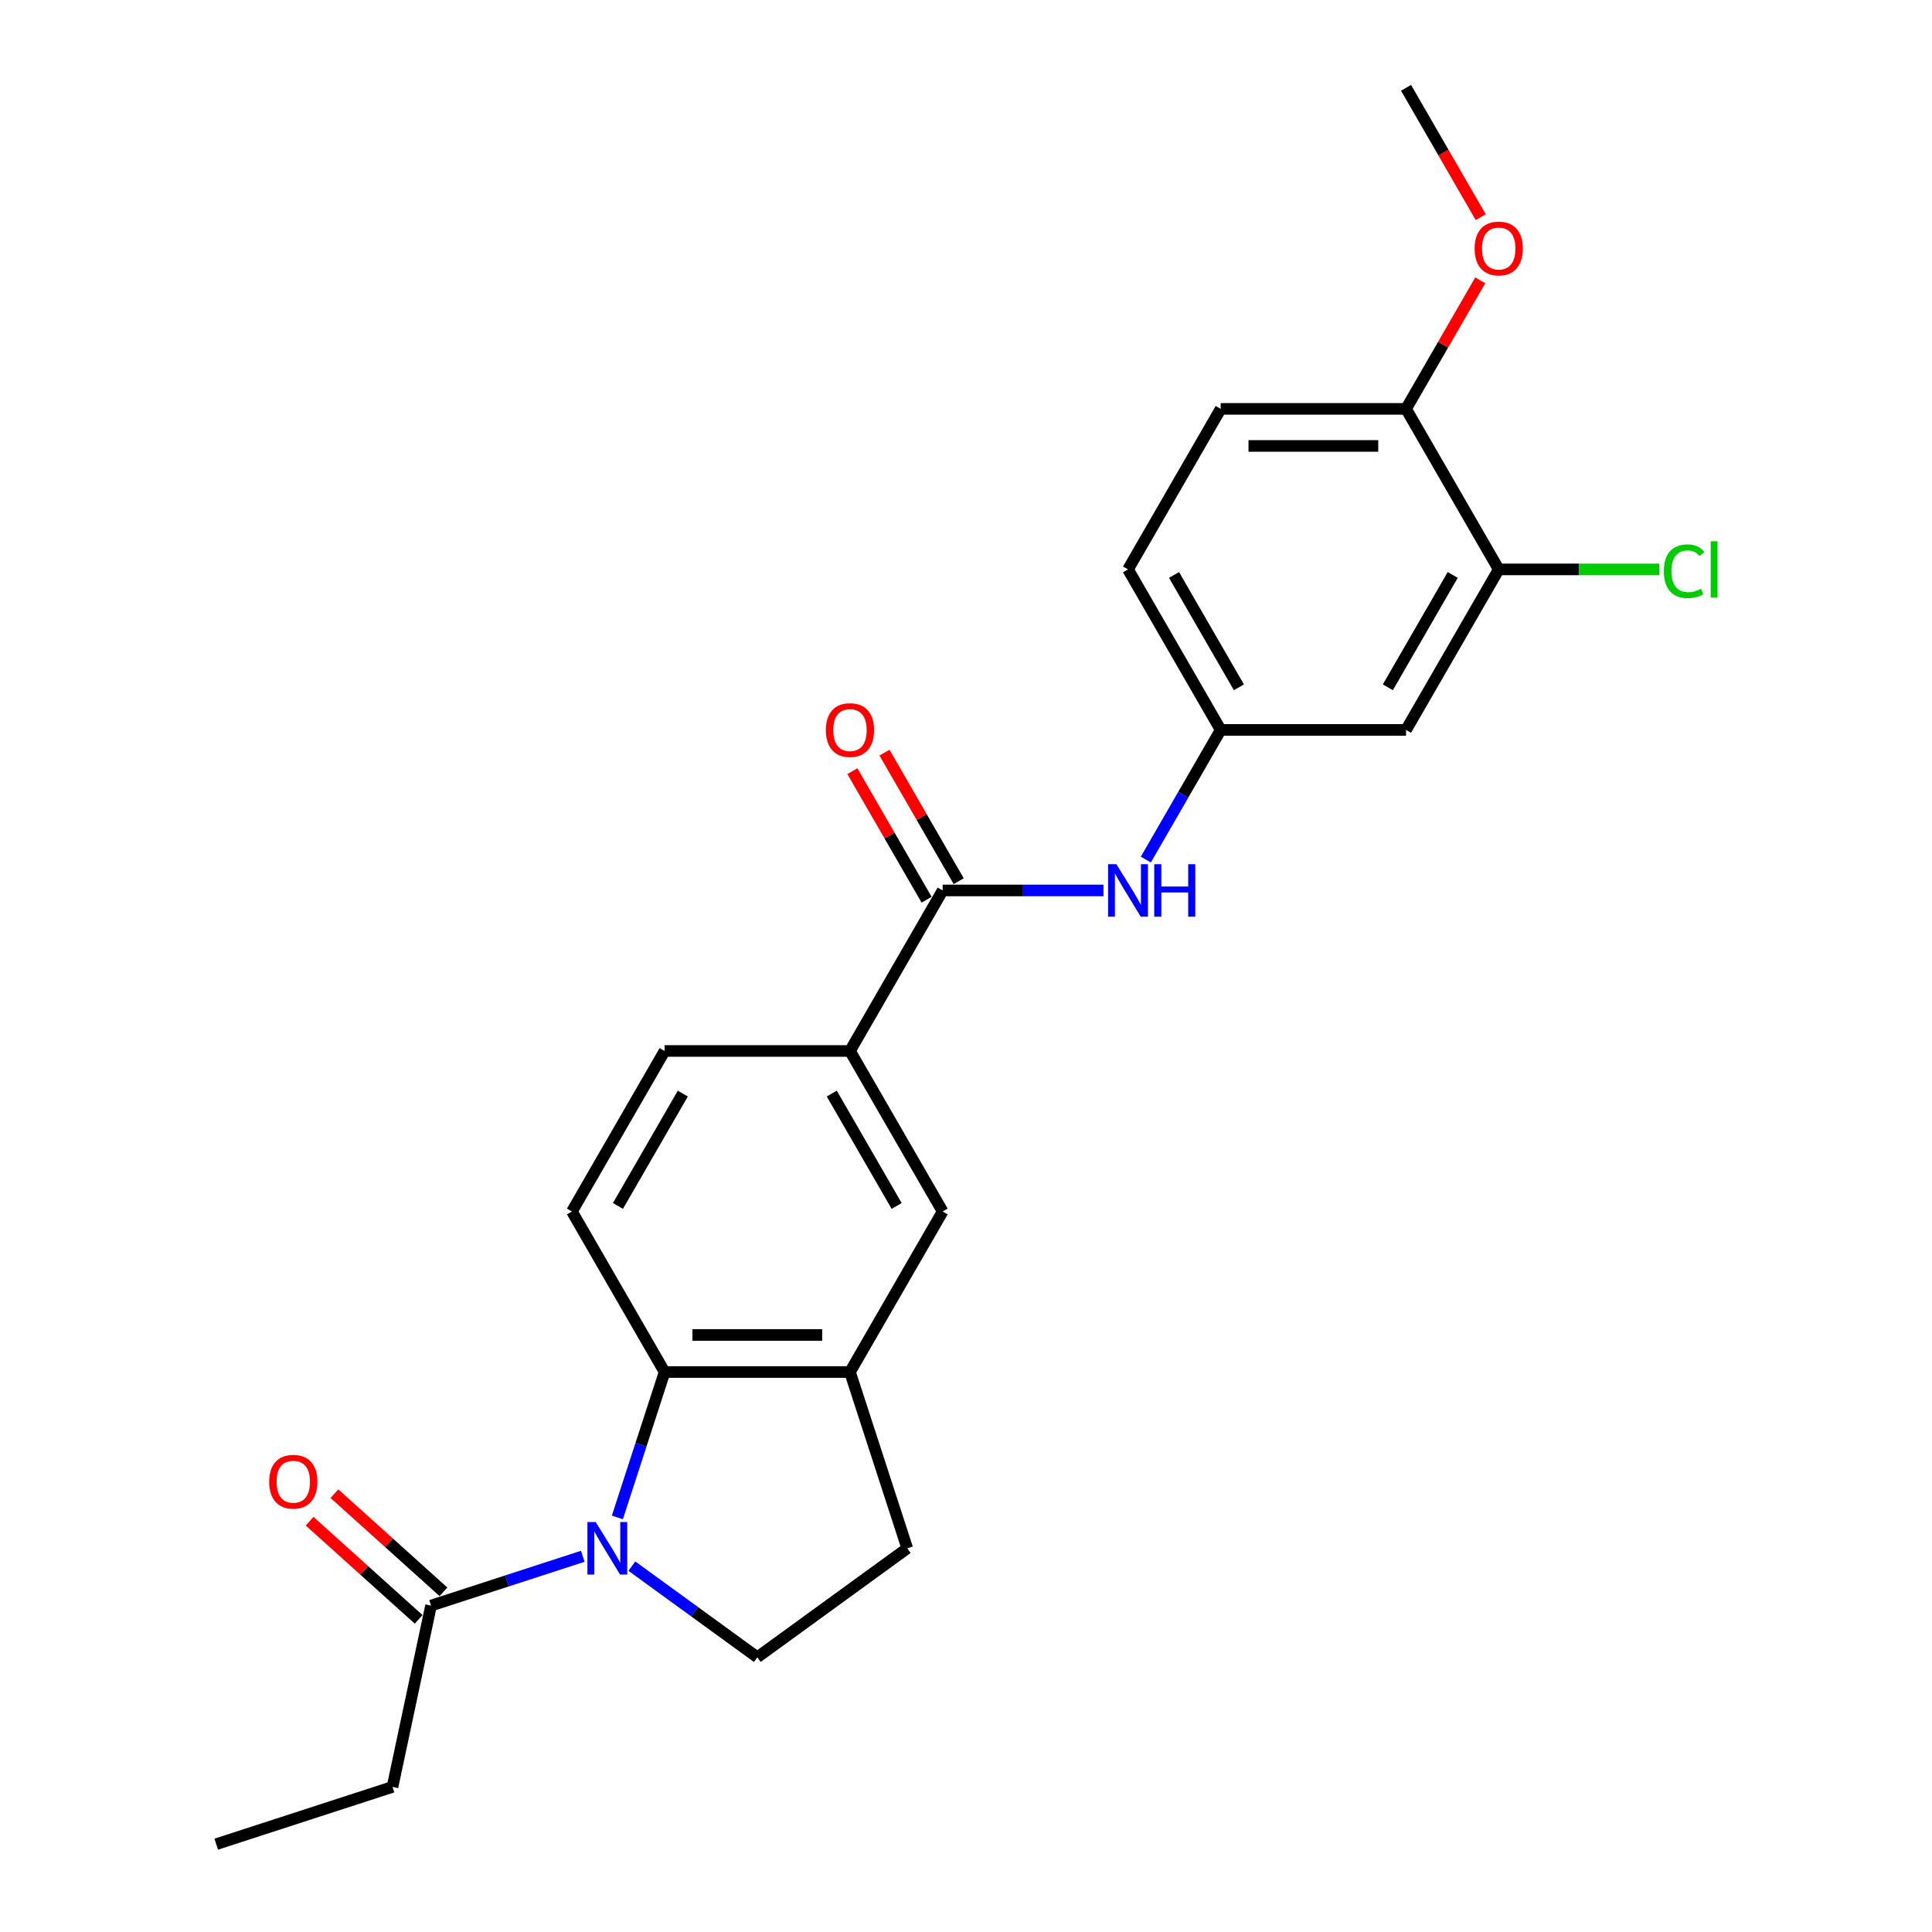 <?xml version='1.0' encoding='iso-8859-1'?>
<svg version='1.1' baseProfile='full'
              xmlns='http://www.w3.org/2000/svg'
                      xmlns:rdkit='http://www.rdkit.org/xml'
                      xmlns:xlink='http://www.w3.org/1999/xlink'
                  xml:space='preserve'
width='1000px' height='1000px' viewBox='0 0 1000 1000'>
<!-- END OF HEADER -->
<rect style='opacity:1.0;fill:#FFFFFF;stroke:none' width='1000' height='1000' x='0' y='0'> </rect>
<path class='bond-0' d='M 319.549,785.421 L 331.777,747.79' style='fill:none;fill-rule:evenodd;stroke:#0000FF;stroke-width:6px;stroke-linecap:butt;stroke-linejoin:miter;stroke-opacity:1' />
<path class='bond-0' d='M 331.777,747.79 L 344.004,710.159' style='fill:none;fill-rule:evenodd;stroke:#000000;stroke-width:6px;stroke-linecap:butt;stroke-linejoin:miter;stroke-opacity:1' />
<path class='bond-3' d='M 301.653,805.532 L 262.382,818.292' style='fill:none;fill-rule:evenodd;stroke:#0000FF;stroke-width:6px;stroke-linecap:butt;stroke-linejoin:miter;stroke-opacity:1' />
<path class='bond-3' d='M 262.382,818.292 L 223.11,831.053' style='fill:none;fill-rule:evenodd;stroke:#000000;stroke-width:6px;stroke-linecap:butt;stroke-linejoin:miter;stroke-opacity:1' />
<path class='bond-6' d='M 327.059,810.634 L 359.517,834.216' style='fill:none;fill-rule:evenodd;stroke:#0000FF;stroke-width:6px;stroke-linecap:butt;stroke-linejoin:miter;stroke-opacity:1' />
<path class='bond-6' d='M 359.517,834.216 L 391.975,857.798' style='fill:none;fill-rule:evenodd;stroke:#000000;stroke-width:6px;stroke-linecap:butt;stroke-linejoin:miter;stroke-opacity:1' />
<path class='bond-2' d='M 344.004,710.159 L 439.945,710.159' style='fill:none;fill-rule:evenodd;stroke:#000000;stroke-width:6px;stroke-linecap:butt;stroke-linejoin:miter;stroke-opacity:1' />
<path class='bond-2' d='M 358.395,690.97 L 425.554,690.97' style='fill:none;fill-rule:evenodd;stroke:#000000;stroke-width:6px;stroke-linecap:butt;stroke-linejoin:miter;stroke-opacity:1' />
<path class='bond-8' d='M 344.004,710.159 L 296.033,627.071' style='fill:none;fill-rule:evenodd;stroke:#000000;stroke-width:6px;stroke-linecap:butt;stroke-linejoin:miter;stroke-opacity:1' />
<path class='bond-1' d='M 487.916,460.895 L 439.945,543.983' style='fill:none;fill-rule:evenodd;stroke:#000000;stroke-width:6px;stroke-linecap:butt;stroke-linejoin:miter;stroke-opacity:1' />
<path class='bond-4' d='M 487.916,460.895 L 529.536,460.895' style='fill:none;fill-rule:evenodd;stroke:#000000;stroke-width:6px;stroke-linecap:butt;stroke-linejoin:miter;stroke-opacity:1' />
<path class='bond-4' d='M 529.536,460.895 L 571.155,460.895' style='fill:none;fill-rule:evenodd;stroke:#0000FF;stroke-width:6px;stroke-linecap:butt;stroke-linejoin:miter;stroke-opacity:1' />
<path class='bond-14' d='M 496.225,456.098 L 477.02,422.833' style='fill:none;fill-rule:evenodd;stroke:#000000;stroke-width:6px;stroke-linecap:butt;stroke-linejoin:miter;stroke-opacity:1' />
<path class='bond-14' d='M 477.02,422.833 L 457.815,389.569' style='fill:none;fill-rule:evenodd;stroke:#FF0000;stroke-width:6px;stroke-linecap:butt;stroke-linejoin:miter;stroke-opacity:1' />
<path class='bond-14' d='M 479.608,465.692 L 460.402,432.428' style='fill:none;fill-rule:evenodd;stroke:#000000;stroke-width:6px;stroke-linecap:butt;stroke-linejoin:miter;stroke-opacity:1' />
<path class='bond-14' d='M 460.402,432.428 L 441.197,399.163' style='fill:none;fill-rule:evenodd;stroke:#FF0000;stroke-width:6px;stroke-linecap:butt;stroke-linejoin:miter;stroke-opacity:1' />
<path class='bond-7' d='M 439.945,710.159 L 487.916,627.071' style='fill:none;fill-rule:evenodd;stroke:#000000;stroke-width:6px;stroke-linecap:butt;stroke-linejoin:miter;stroke-opacity:1' />
<path class='bond-24' d='M 439.945,710.159 L 469.593,801.405' style='fill:none;fill-rule:evenodd;stroke:#000000;stroke-width:6px;stroke-linecap:butt;stroke-linejoin:miter;stroke-opacity:1' />
<path class='bond-16' d='M 229.53,823.923 L 201.316,798.519' style='fill:none;fill-rule:evenodd;stroke:#000000;stroke-width:6px;stroke-linecap:butt;stroke-linejoin:miter;stroke-opacity:1' />
<path class='bond-16' d='M 201.316,798.519 L 173.102,773.115' style='fill:none;fill-rule:evenodd;stroke:#FF0000;stroke-width:6px;stroke-linecap:butt;stroke-linejoin:miter;stroke-opacity:1' />
<path class='bond-16' d='M 216.69,838.182 L 188.476,812.779' style='fill:none;fill-rule:evenodd;stroke:#000000;stroke-width:6px;stroke-linecap:butt;stroke-linejoin:miter;stroke-opacity:1' />
<path class='bond-16' d='M 188.476,812.779 L 160.263,787.375' style='fill:none;fill-rule:evenodd;stroke:#FF0000;stroke-width:6px;stroke-linecap:butt;stroke-linejoin:miter;stroke-opacity:1' />
<path class='bond-21' d='M 223.11,831.053 L 203.163,924.898' style='fill:none;fill-rule:evenodd;stroke:#000000;stroke-width:6px;stroke-linecap:butt;stroke-linejoin:miter;stroke-opacity:1' />
<path class='bond-11' d='M 593.086,444.911 L 612.458,411.359' style='fill:none;fill-rule:evenodd;stroke:#0000FF;stroke-width:6px;stroke-linecap:butt;stroke-linejoin:miter;stroke-opacity:1' />
<path class='bond-11' d='M 612.458,411.359 L 631.829,377.807' style='fill:none;fill-rule:evenodd;stroke:#000000;stroke-width:6px;stroke-linecap:butt;stroke-linejoin:miter;stroke-opacity:1' />
<path class='bond-5' d='M 439.945,543.983 L 344.004,543.983' style='fill:none;fill-rule:evenodd;stroke:#000000;stroke-width:6px;stroke-linecap:butt;stroke-linejoin:miter;stroke-opacity:1' />
<path class='bond-25' d='M 439.945,543.983 L 487.916,627.071' style='fill:none;fill-rule:evenodd;stroke:#000000;stroke-width:6px;stroke-linecap:butt;stroke-linejoin:miter;stroke-opacity:1' />
<path class='bond-25' d='M 430.523,566.04 L 464.103,624.202' style='fill:none;fill-rule:evenodd;stroke:#000000;stroke-width:6px;stroke-linecap:butt;stroke-linejoin:miter;stroke-opacity:1' />
<path class='bond-12' d='M 391.975,857.798 L 469.593,801.405' style='fill:none;fill-rule:evenodd;stroke:#000000;stroke-width:6px;stroke-linecap:butt;stroke-linejoin:miter;stroke-opacity:1' />
<path class='bond-15' d='M 296.033,627.071 L 344.004,543.983' style='fill:none;fill-rule:evenodd;stroke:#000000;stroke-width:6px;stroke-linecap:butt;stroke-linejoin:miter;stroke-opacity:1' />
<path class='bond-15' d='M 319.846,624.202 L 353.426,566.04' style='fill:none;fill-rule:evenodd;stroke:#000000;stroke-width:6px;stroke-linecap:butt;stroke-linejoin:miter;stroke-opacity:1' />
<path class='bond-9' d='M 775.742,294.719 L 727.771,377.807' style='fill:none;fill-rule:evenodd;stroke:#000000;stroke-width:6px;stroke-linecap:butt;stroke-linejoin:miter;stroke-opacity:1' />
<path class='bond-9' d='M 751.929,297.588 L 718.349,355.749' style='fill:none;fill-rule:evenodd;stroke:#000000;stroke-width:6px;stroke-linecap:butt;stroke-linejoin:miter;stroke-opacity:1' />
<path class='bond-18' d='M 775.742,294.719 L 817.275,294.719' style='fill:none;fill-rule:evenodd;stroke:#000000;stroke-width:6px;stroke-linecap:butt;stroke-linejoin:miter;stroke-opacity:1' />
<path class='bond-18' d='M 817.275,294.719 L 858.808,294.719' style='fill:none;fill-rule:evenodd;stroke:#00CC00;stroke-width:6px;stroke-linecap:butt;stroke-linejoin:miter;stroke-opacity:1' />
<path class='bond-26' d='M 775.742,294.719 L 727.771,211.631' style='fill:none;fill-rule:evenodd;stroke:#000000;stroke-width:6px;stroke-linecap:butt;stroke-linejoin:miter;stroke-opacity:1' />
<path class='bond-10' d='M 727.771,377.807 L 631.829,377.807' style='fill:none;fill-rule:evenodd;stroke:#000000;stroke-width:6px;stroke-linecap:butt;stroke-linejoin:miter;stroke-opacity:1' />
<path class='bond-19' d='M 631.829,377.807 L 583.858,294.719' style='fill:none;fill-rule:evenodd;stroke:#000000;stroke-width:6px;stroke-linecap:butt;stroke-linejoin:miter;stroke-opacity:1' />
<path class='bond-19' d='M 641.251,355.749 L 607.671,297.588' style='fill:none;fill-rule:evenodd;stroke:#000000;stroke-width:6px;stroke-linecap:butt;stroke-linejoin:miter;stroke-opacity:1' />
<path class='bond-13' d='M 727.771,211.631 L 631.829,211.631' style='fill:none;fill-rule:evenodd;stroke:#000000;stroke-width:6px;stroke-linecap:butt;stroke-linejoin:miter;stroke-opacity:1' />
<path class='bond-13' d='M 713.38,230.819 L 646.22,230.819' style='fill:none;fill-rule:evenodd;stroke:#000000;stroke-width:6px;stroke-linecap:butt;stroke-linejoin:miter;stroke-opacity:1' />
<path class='bond-20' d='M 727.771,211.631 L 746.976,178.366' style='fill:none;fill-rule:evenodd;stroke:#000000;stroke-width:6px;stroke-linecap:butt;stroke-linejoin:miter;stroke-opacity:1' />
<path class='bond-20' d='M 746.976,178.366 L 766.181,145.102' style='fill:none;fill-rule:evenodd;stroke:#FF0000;stroke-width:6px;stroke-linecap:butt;stroke-linejoin:miter;stroke-opacity:1' />
<path class='bond-17' d='M 631.829,211.631 L 583.858,294.719' style='fill:none;fill-rule:evenodd;stroke:#000000;stroke-width:6px;stroke-linecap:butt;stroke-linejoin:miter;stroke-opacity:1' />
<path class='bond-22' d='M 766.425,112.405 L 747.098,78.93' style='fill:none;fill-rule:evenodd;stroke:#FF0000;stroke-width:6px;stroke-linecap:butt;stroke-linejoin:miter;stroke-opacity:1' />
<path class='bond-22' d='M 747.098,78.93 L 727.771,45.455' style='fill:none;fill-rule:evenodd;stroke:#000000;stroke-width:6px;stroke-linecap:butt;stroke-linejoin:miter;stroke-opacity:1' />
<path class='bond-23' d='M 203.163,924.898 L 111.916,954.545' style='fill:none;fill-rule:evenodd;stroke:#000000;stroke-width:6px;stroke-linecap:butt;stroke-linejoin:miter;stroke-opacity:1' />
<path  class='atom-0' d='M 308.35 787.82
L 317.253 802.211
Q 318.136 803.631, 319.556 806.202
Q 320.976 808.773, 321.053 808.927
L 321.053 787.82
L 324.66 787.82
L 324.66 814.99
L 320.938 814.99
L 311.382 799.256
Q 310.269 797.414, 309.079 795.303
Q 307.928 793.192, 307.583 792.54
L 307.583 814.99
L 304.052 814.99
L 304.052 787.82
L 308.35 787.82
' fill='#0000FF'/>
<path  class='atom-5' d='M 577.852 447.309
L 586.756 461.701
Q 587.638 463.121, 589.058 465.692
Q 590.478 468.263, 590.555 468.417
L 590.555 447.309
L 594.162 447.309
L 594.162 474.48
L 590.44 474.48
L 580.884 458.746
Q 579.771 456.904, 578.581 454.793
Q 577.43 452.682, 577.085 452.03
L 577.085 474.48
L 573.554 474.48
L 573.554 447.309
L 577.852 447.309
' fill='#0000FF'/>
<path  class='atom-5' d='M 597.424 447.309
L 601.108 447.309
L 601.108 458.861
L 615.001 458.861
L 615.001 447.309
L 618.685 447.309
L 618.685 474.48
L 615.001 474.48
L 615.001 461.931
L 601.108 461.931
L 601.108 474.48
L 597.424 474.48
L 597.424 447.309
' fill='#0000FF'/>
<path  class='atom-15' d='M 427.473 377.883
Q 427.473 371.359, 430.697 367.714
Q 433.92 364.068, 439.945 364.068
Q 445.971 364.068, 449.194 367.714
Q 452.418 371.359, 452.418 377.883
Q 452.418 384.484, 449.156 388.245
Q 445.894 391.968, 439.945 391.968
Q 433.959 391.968, 430.697 388.245
Q 427.473 384.523, 427.473 377.883
M 439.945 388.898
Q 444.09 388.898, 446.316 386.134
Q 448.58 383.333, 448.58 377.883
Q 448.58 372.549, 446.316 369.863
Q 444.09 367.138, 439.945 367.138
Q 435.801 367.138, 433.537 369.824
Q 431.311 372.511, 431.311 377.883
Q 431.311 383.371, 433.537 386.134
Q 435.801 388.898, 439.945 388.898
' fill='#FF0000'/>
<path  class='atom-17' d='M 139.339 766.932
Q 139.339 760.408, 142.562 756.762
Q 145.786 753.116, 151.811 753.116
Q 157.836 753.116, 161.06 756.762
Q 164.284 760.408, 164.284 766.932
Q 164.284 773.533, 161.022 777.293
Q 157.76 781.016, 151.811 781.016
Q 145.825 781.016, 142.562 777.293
Q 139.339 773.571, 139.339 766.932
M 151.811 777.946
Q 155.956 777.946, 158.182 775.183
Q 160.446 772.381, 160.446 766.932
Q 160.446 761.597, 158.182 758.911
Q 155.956 756.186, 151.811 756.186
Q 147.667 756.186, 145.402 758.873
Q 143.177 761.559, 143.177 766.932
Q 143.177 772.42, 145.402 775.183
Q 147.667 777.946, 151.811 777.946
' fill='#FF0000'/>
<path  class='atom-19' d='M 861.207 295.659
Q 861.207 288.905, 864.354 285.374
Q 867.539 281.805, 873.564 281.805
Q 879.167 281.805, 882.16 285.758
L 879.628 287.83
Q 877.44 284.952, 873.564 284.952
Q 869.458 284.952, 867.27 287.715
Q 865.121 290.44, 865.121 295.659
Q 865.121 301.032, 867.347 303.795
Q 869.611 306.558, 873.986 306.558
Q 876.98 306.558, 880.472 304.754
L 881.546 307.632
Q 880.126 308.553, 877.977 309.091
Q 875.828 309.628, 873.449 309.628
Q 867.539 309.628, 864.354 306.021
Q 861.207 302.413, 861.207 295.659
' fill='#00CC00'/>
<path  class='atom-19' d='M 885.461 280.155
L 888.991 280.155
L 888.991 309.283
L 885.461 309.283
L 885.461 280.155
' fill='#00CC00'/>
<path  class='atom-21' d='M 763.269 128.619
Q 763.269 122.095, 766.493 118.45
Q 769.717 114.804, 775.742 114.804
Q 781.767 114.804, 784.991 118.45
Q 788.214 122.095, 788.214 128.619
Q 788.214 135.22, 784.952 138.981
Q 781.69 142.704, 775.742 142.704
Q 769.755 142.704, 766.493 138.981
Q 763.269 135.259, 763.269 128.619
M 775.742 139.633
Q 779.886 139.633, 782.112 136.87
Q 784.377 134.069, 784.377 128.619
Q 784.377 123.285, 782.112 120.599
Q 779.886 117.874, 775.742 117.874
Q 771.597 117.874, 769.333 120.56
Q 767.107 123.247, 767.107 128.619
Q 767.107 134.107, 769.333 136.87
Q 771.597 139.633, 775.742 139.633
' fill='#FF0000'/>
</svg>
